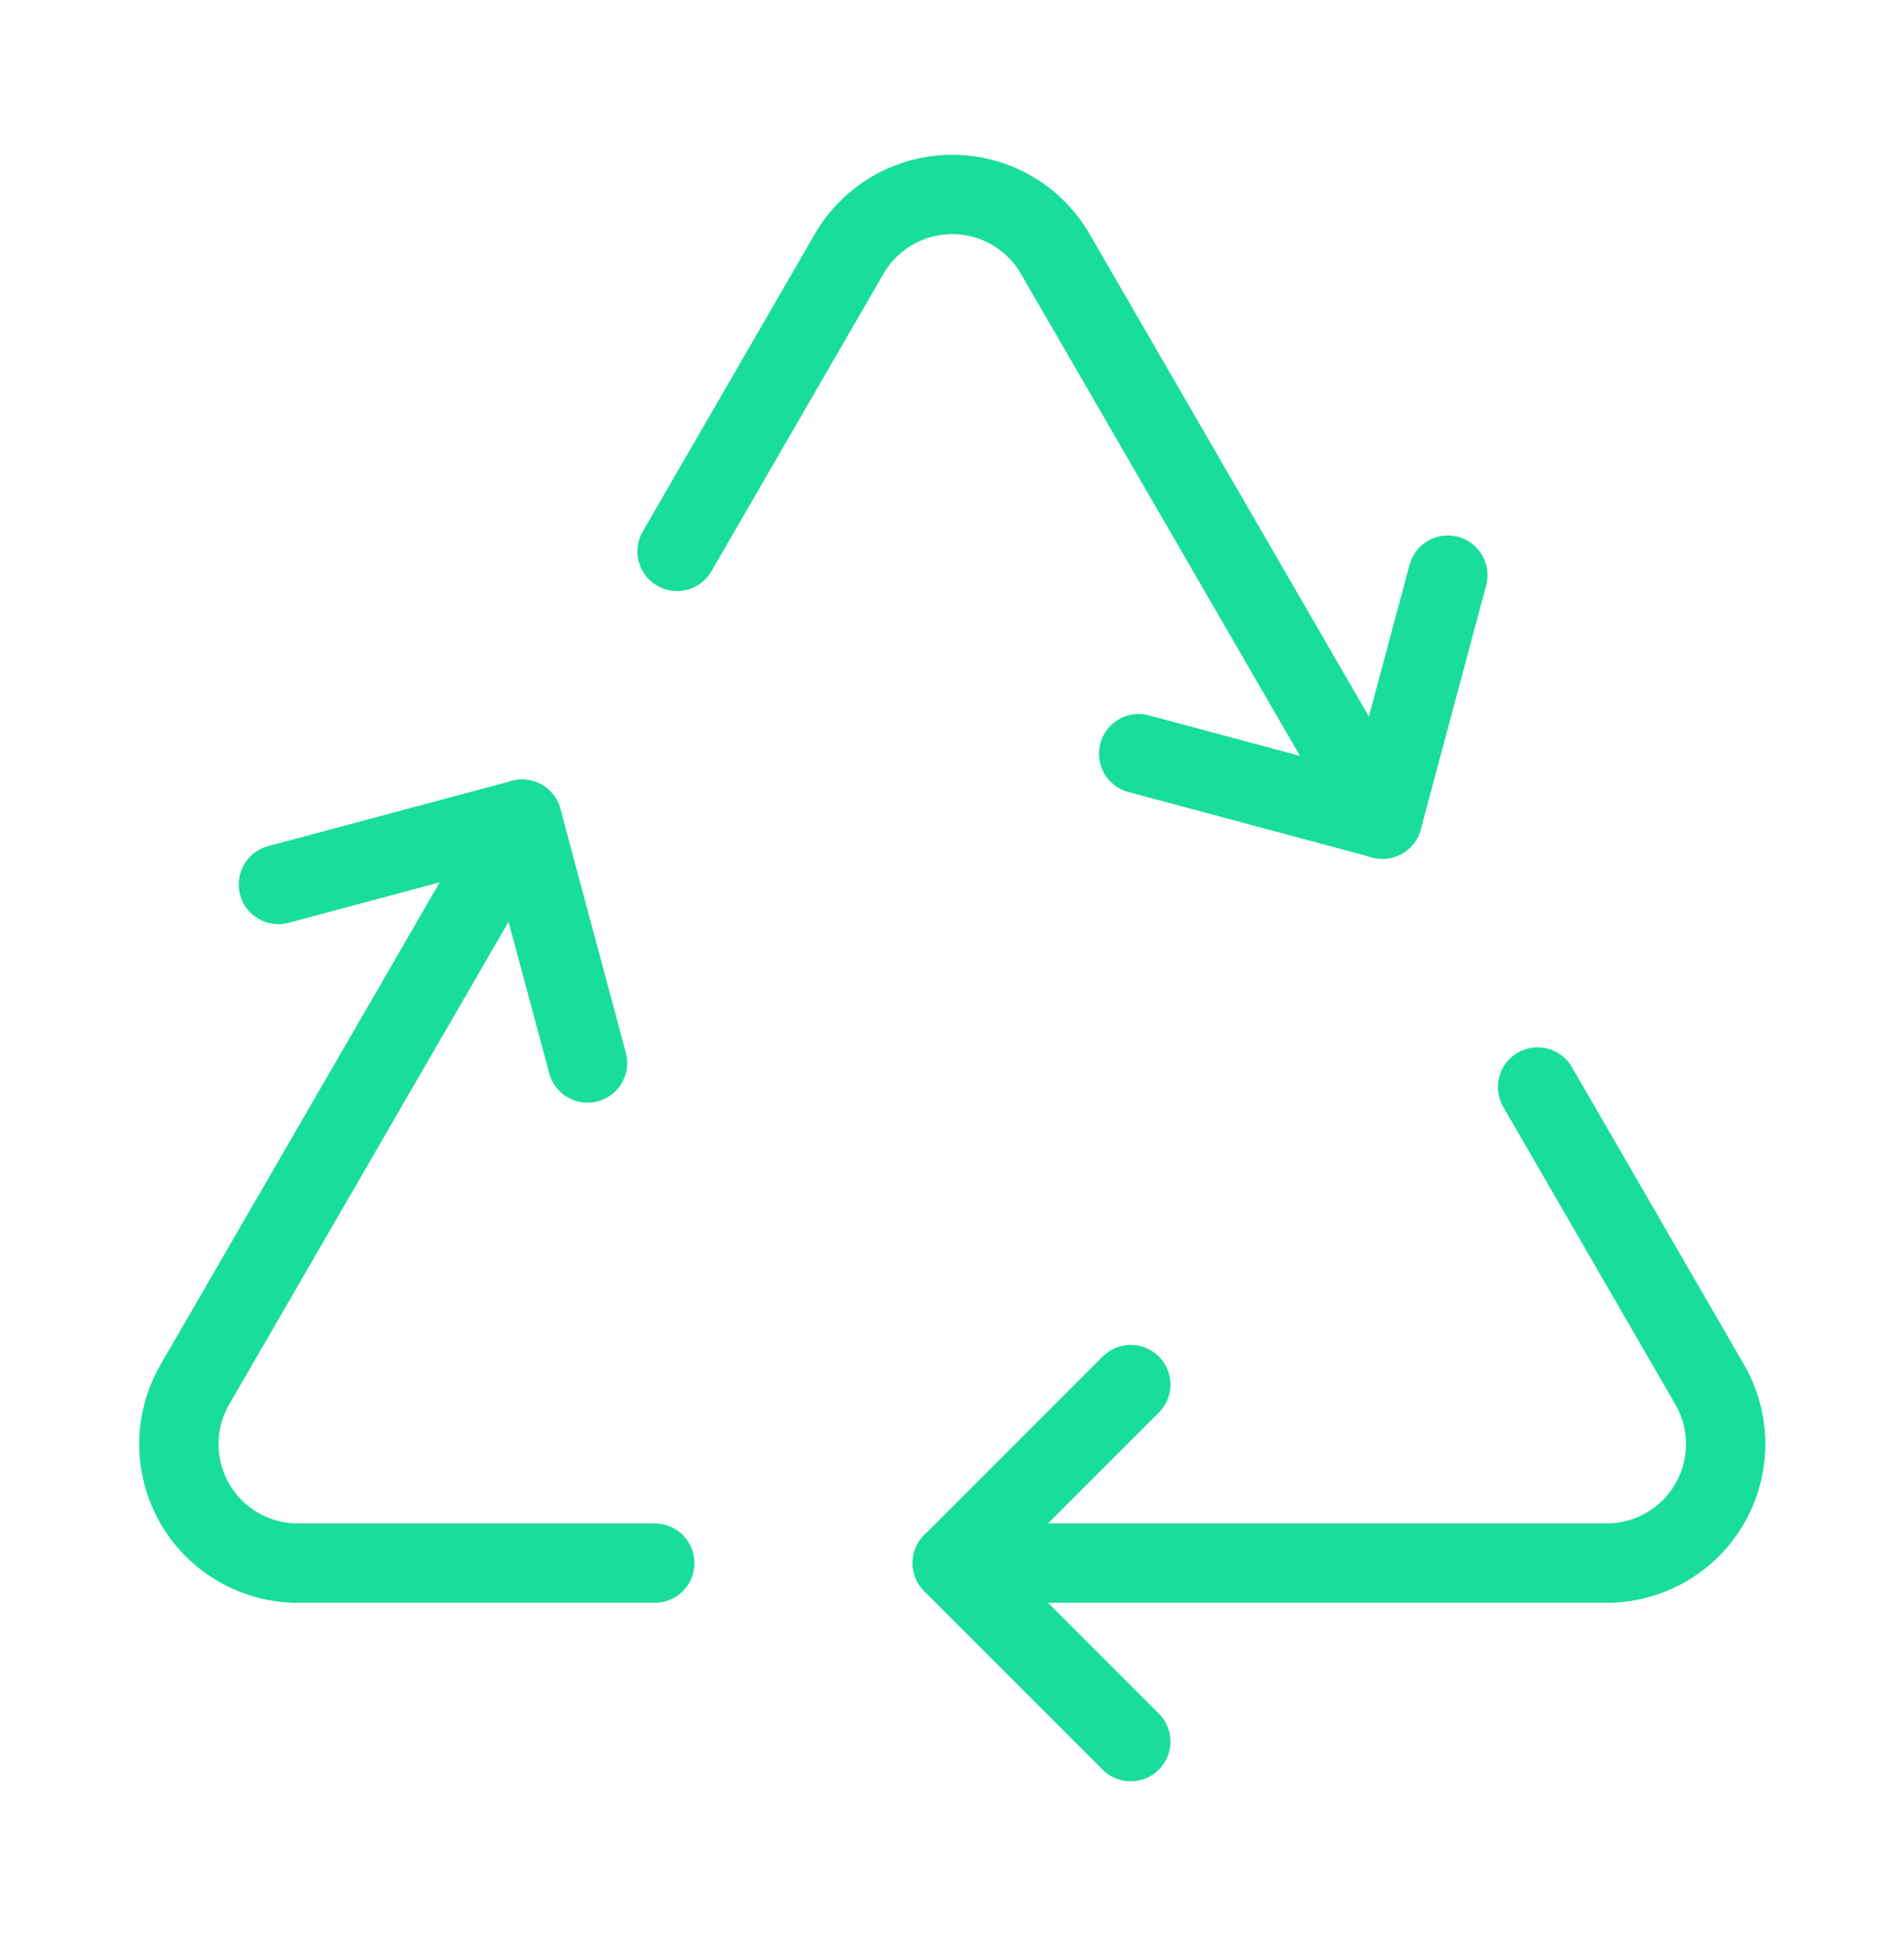 <svg width="48" height="49" viewBox="0 0 48 49" fill="none" xmlns="http://www.w3.org/2000/svg">
<g clip-path="url(#clip0_190_3203)">
<path d="M28.507 43.898L24.007 39.398L28.507 34.898" stroke="#19DD9C" stroke-width="2" stroke-linecap="round" stroke-linejoin="round"/>
<path d="M36.5 14.497L34.852 20.645L28.706 18.997" stroke="#19DD9C" stroke-width="2" stroke-linecap="round" stroke-linejoin="round"/>
<path d="M14.812 26.793L13.162 20.648L7.018 22.293" stroke="#19DD9C" stroke-width="2" stroke-linecap="round" stroke-linejoin="round"/>
<path d="M13.162 20.648L4.912 34.898C4.649 35.354 4.51 35.871 4.51 36.398C4.51 36.924 4.648 37.441 4.911 37.897C5.174 38.353 5.552 38.732 6.008 38.995C6.463 39.259 6.98 39.398 7.507 39.398H16.507" stroke="#19DD9C" stroke-width="2" stroke-linecap="round" stroke-linejoin="round"/>
<path d="M24.007 39.398H40.507C41.033 39.398 41.55 39.259 42.006 38.995C42.461 38.732 42.84 38.353 43.103 37.897C43.365 37.441 43.504 36.924 43.504 36.398C43.504 35.871 43.365 35.354 43.102 34.898L38.763 27.398" stroke="#19DD9C" stroke-width="2" stroke-linecap="round" stroke-linejoin="round"/>
<path d="M34.852 20.648L26.602 6.398C26.338 5.943 25.96 5.565 25.504 5.302C25.048 5.039 24.531 4.901 24.005 4.901C23.479 4.901 22.962 5.039 22.506 5.302C22.05 5.565 21.672 5.943 21.408 6.398L17.069 13.898" stroke="#19DD9C" stroke-width="2" stroke-linecap="round" stroke-linejoin="round"/>
</g>
<defs>
<clipPath id="clip0_190_3203">
<rect width="48" height="48" fill="white" transform="translate(0.007 0.398)"/>
</clipPath>
</defs>
</svg>
